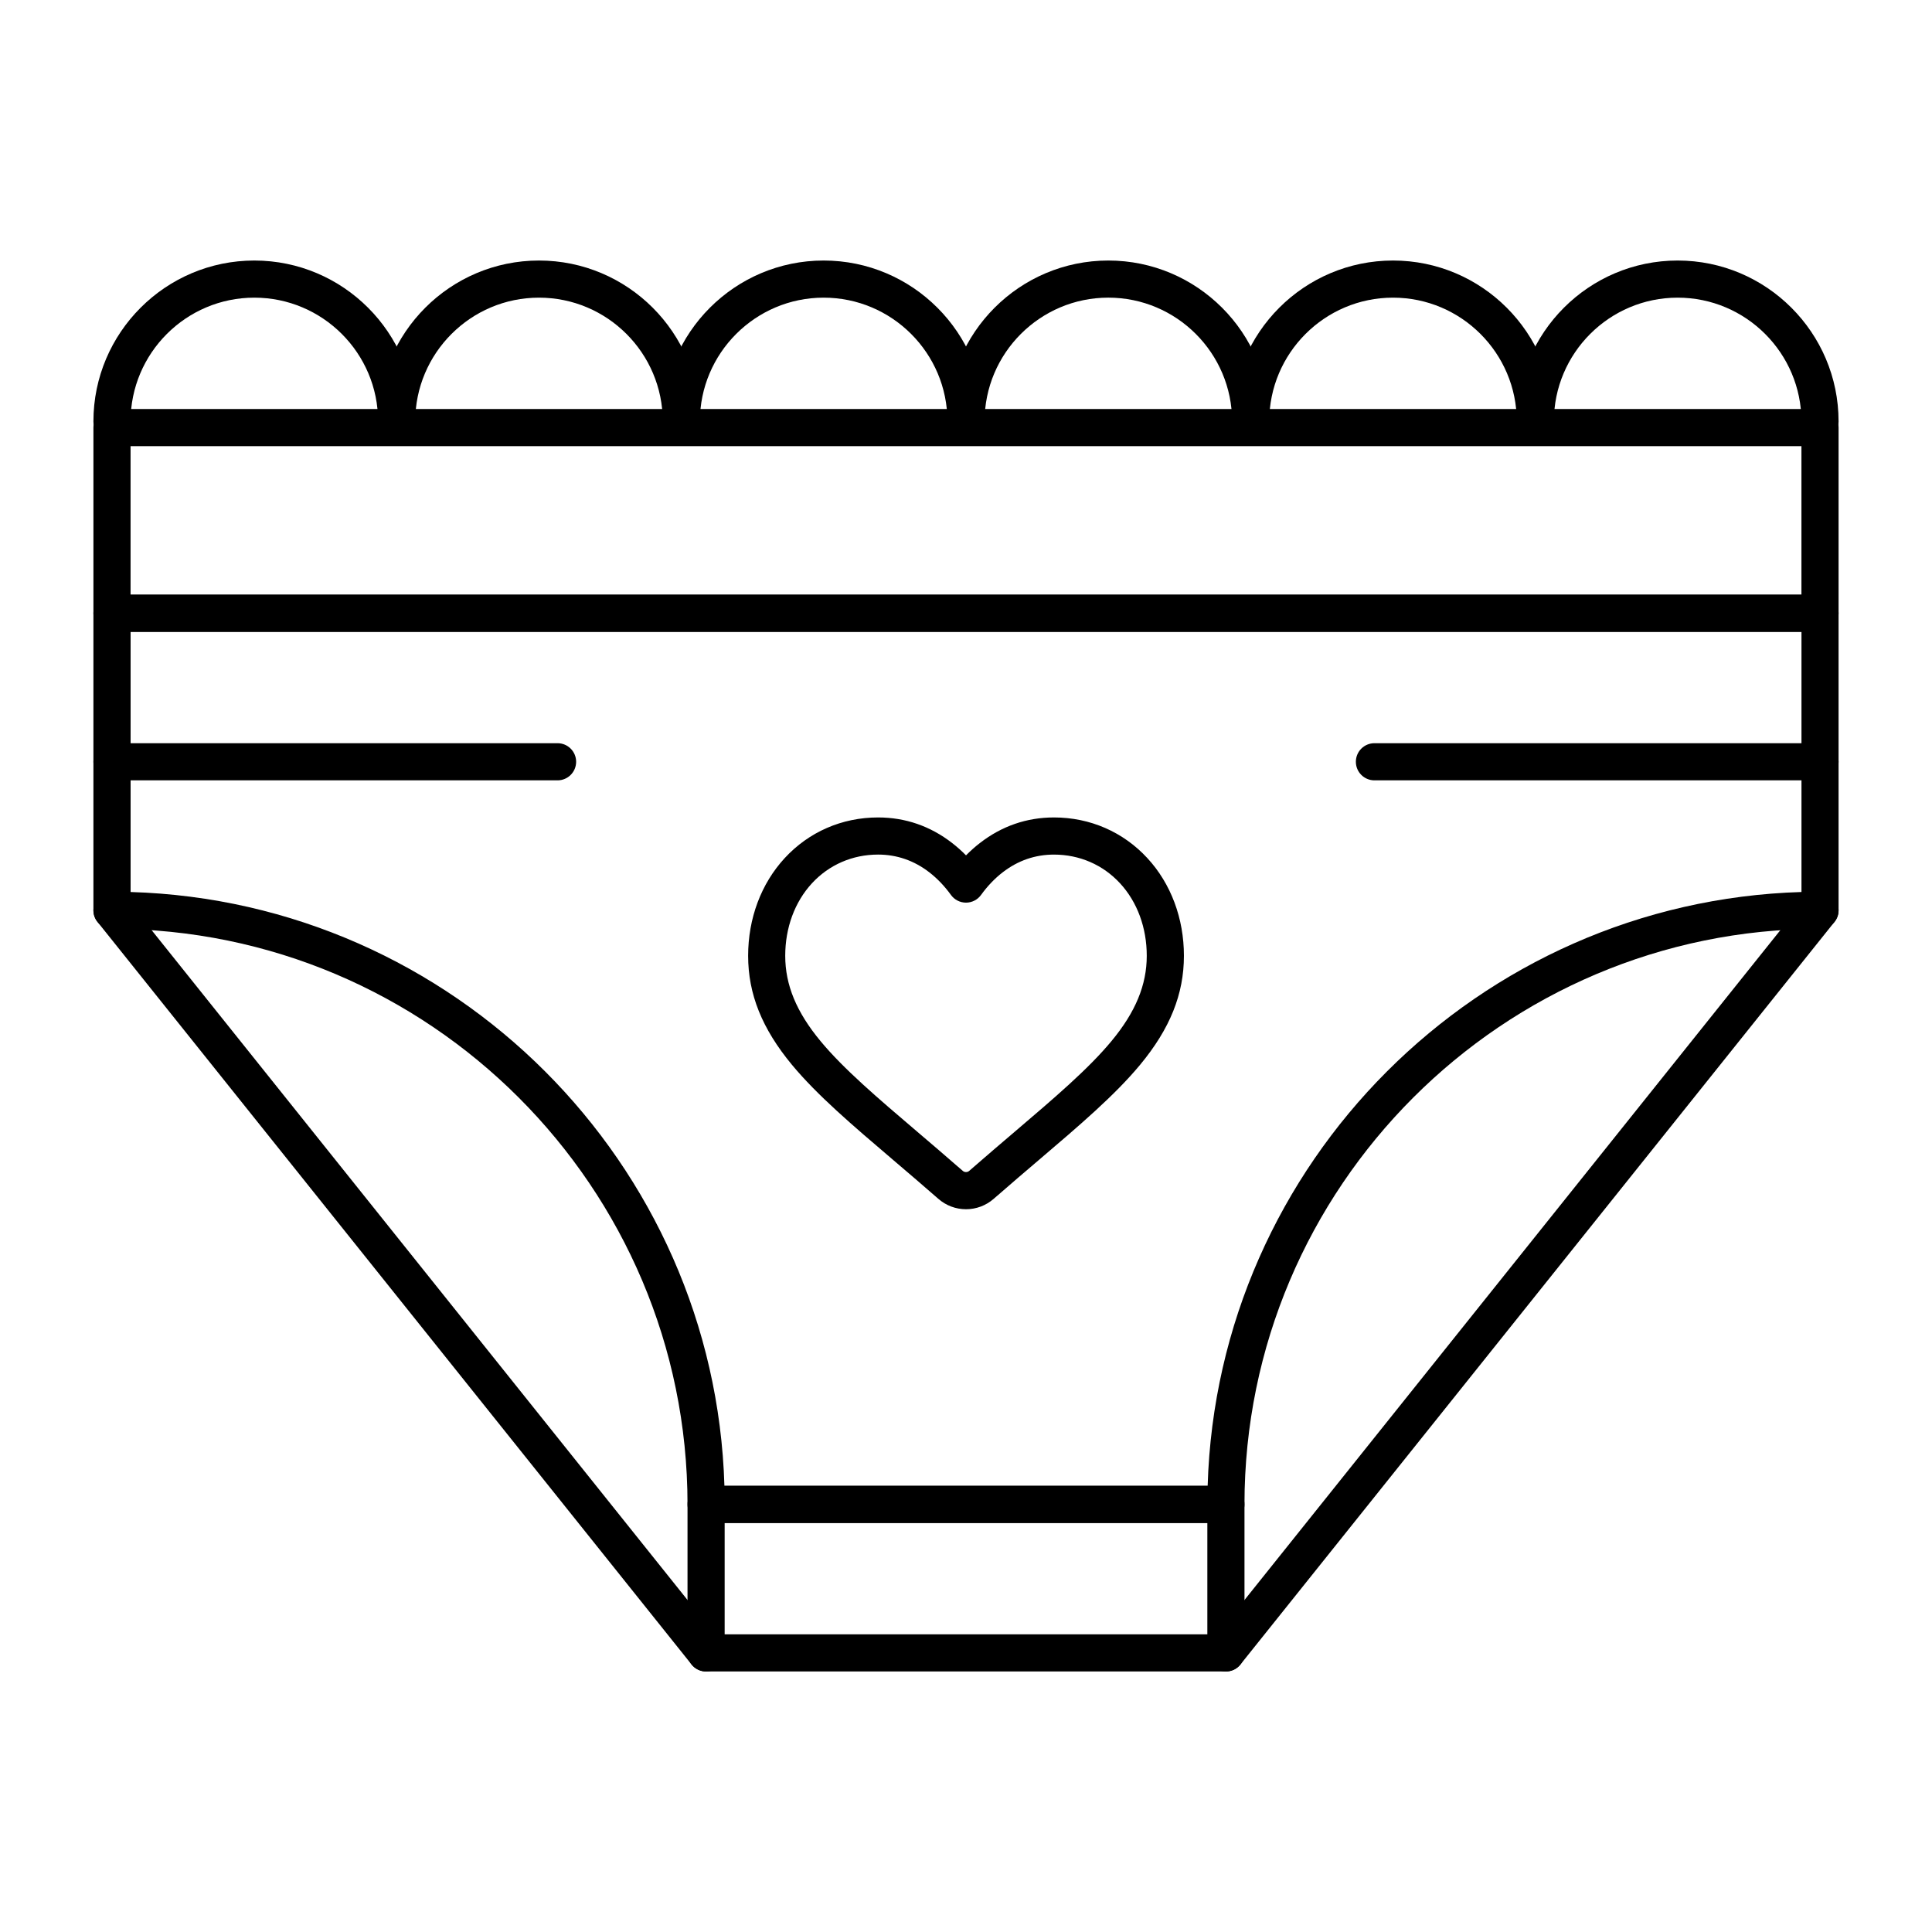 <?xml version="1.0" encoding="UTF-8"?>
<!-- Uploaded to: ICON Repo, www.iconrepo.com, Generator: ICON Repo Mixer Tools -->
<svg fill="#000000" width="800px" height="800px" version="1.1" viewBox="144 144 512 512" xmlns="http://www.w3.org/2000/svg">
 <g>
  <path d="m249.12 260.6c-2.719 0-4.922-2.203-4.922-4.922 0.004-18.086-14.711-32.797-32.797-32.797-18.086 0-32.801 14.711-32.801 32.801 0 2.719-2.203 4.922-4.922 4.922s-4.922-2.203-4.922-4.922c0.004-23.516 19.133-42.641 42.645-42.641 23.512 0 42.641 19.129 42.641 42.641 0 2.715-2.203 4.918-4.922 4.918z"/>
  <path d="m324.56 260.6c-2.719 0-4.922-2.203-4.922-4.922 0-18.086-14.711-32.797-32.797-32.797-18.086 0-32.801 14.715-32.801 32.801 0 2.719-2.203 4.922-4.922 4.922s-4.922-2.203-4.922-4.922c0.004-23.516 19.133-42.641 42.645-42.641 23.512 0 42.641 19.129 42.641 42.641-0.004 2.715-2.203 4.918-4.922 4.918z"/>
  <path d="m400 260.6c-2.719 0-4.922-2.203-4.922-4.922 0-18.086-14.715-32.797-32.801-32.797-18.086 0-32.801 14.715-32.801 32.801 0 2.719-2.203 4.922-4.922 4.922s-4.922-2.203-4.922-4.922c0-23.512 19.129-42.641 42.641-42.641 23.516 0 42.645 19.125 42.645 42.641 0 2.715-2.203 4.918-4.918 4.918z"/>
  <path d="m475.44 260.6c-2.719 0-4.922-2.203-4.922-4.922 0-18.086-14.715-32.801-32.801-32.801-18.082 0.004-32.797 14.715-32.797 32.805 0 2.719-2.203 4.922-4.922 4.922s-4.922-2.203-4.922-4.922c0.004-23.516 19.133-42.641 42.645-42.641s42.641 19.129 42.641 42.641c0 2.715-2.203 4.918-4.922 4.918z"/>
  <path d="m550.88 260.6c-2.719 0-4.922-2.203-4.922-4.922 0-18.086-14.711-32.797-32.797-32.797-18.086 0-32.801 14.715-32.801 32.801 0 2.719-2.203 4.922-4.922 4.922s-4.922-2.203-4.922-4.922c0.004-23.516 19.133-42.641 42.645-42.641 23.512 0 42.641 19.129 42.641 42.641-0.004 2.715-2.203 4.918-4.922 4.918z"/>
  <path d="m626.32 260.6c-2.719 0-4.922-2.203-4.922-4.922 0-18.086-14.715-32.797-32.801-32.797-18.086 0-32.801 14.715-32.801 32.801 0 2.719-2.203 4.922-4.922 4.922s-4.922-2.203-4.922-4.922c0-23.512 19.129-42.641 42.641-42.641 23.516 0 42.645 19.125 42.645 42.641 0 2.715-2.203 4.918-4.918 4.918z"/>
  <path d="m626.32 311.44h-452.64c-2.719 0-4.922-2.203-4.922-4.922v-49.199c0-2.719 2.203-4.922 4.922-4.922h452.64c2.719 0 4.922 2.203 4.922 4.922v49.199c-0.004 2.719-2.207 4.922-4.922 4.922zm-447.72-9.84h442.8v-39.359h-442.8z"/>
  <path d="m468.88 547.6h-137.76c-2.719 0-4.922-2.203-4.922-4.922 0-84.102-68.422-152.52-152.52-152.52-2.719 0-4.922-2.203-4.922-4.922v-78.719c0-2.719 2.203-4.922 4.922-4.922h452.64c2.719 0 4.922 2.203 4.922 4.922v78.719c0 2.719-2.203 4.922-4.922 4.922-84.102 0-152.52 68.418-152.52 152.52 0 2.723-2.203 4.922-4.918 4.922zm-132.91-9.84h128.07c2.562-85.625 71.738-154.8 157.37-157.37v-68.953h-442.8v68.953c85.629 2.562 154.81 71.742 157.37 157.37z"/>
  <path d="m468.88 586.96h-137.76c-2.719 0-4.922-2.203-4.922-4.922v-39.359c0-2.719 2.203-4.922 4.922-4.922h137.76c2.719 0 4.922 2.203 4.922 4.922v39.359c-0.004 2.719-2.207 4.922-4.922 4.922zm-132.84-9.844h127.92v-29.52h-127.92z"/>
  <path d="m468.88 586.96c-1.078 0-2.164-0.352-3.07-1.078-2.121-1.699-2.465-4.793-0.77-6.914l157.44-196.8c1.699-2.121 4.793-2.465 6.914-0.77 2.121 1.699 2.465 4.793 0.77 6.914l-157.44 196.8c-0.969 1.215-2.402 1.848-3.844 1.848z"/>
  <path d="m331.12 586.96c-1.445 0-2.875-0.633-3.844-1.848l-157.44-196.8c-1.699-2.121-1.352-5.219 0.77-6.914 2.125-1.699 5.219-1.355 6.914 0.77l157.44 196.8c1.699 2.121 1.352 5.219-0.77 6.914-0.906 0.723-1.992 1.078-3.07 1.078z"/>
  <path d="m626.32 350.8h-118.08c-2.719 0-4.922-2.203-4.922-4.922s2.203-4.922 4.922-4.922h118.08c2.719 0 4.922 2.203 4.922 4.922-0.004 2.723-2.207 4.922-4.922 4.922z"/>
  <path d="m291.76 350.8h-118.08c-2.719 0-4.922-2.203-4.922-4.922s2.203-4.922 4.922-4.922h118.08c2.719 0 4.922 2.203 4.922 4.922-0.004 2.723-2.207 4.922-4.926 4.922z"/>
  <path d="m400 464.46c-2.695 0-5.297-0.977-7.324-2.754-4.285-3.746-8.363-7.223-11.961-10.289-0.031-0.027-0.059-0.051-0.09-0.078-10.742-9.152-20.082-17.113-26.754-25.16-7.922-9.559-11.609-18.734-11.609-28.879 0-9.918 3.438-19.113 9.684-25.887 6.41-6.953 15.199-10.781 24.75-10.781 7.211 0 13.809 2.273 19.609 6.758 1.289 0.996 2.523 2.098 3.699 3.289 1.176-1.195 2.41-2.293 3.703-3.289 5.797-4.484 12.395-6.758 19.609-6.758 9.547 0 18.336 3.828 24.75 10.781 6.246 6.773 9.684 15.969 9.684 25.887 0 10.145-3.688 19.32-11.609 28.875-6.668 8.047-16.008 16.008-26.824 25.223-3.394 2.891-7.621 6.492-11.988 10.309-2.031 1.777-4.633 2.754-7.328 2.754zm-23.312-93.988c-6.769 0-12.988 2.703-17.516 7.613-4.562 4.949-7.078 11.777-7.078 19.215 0 7.723 2.969 14.902 9.348 22.598 6.125 7.394 15.164 15.094 25.633 24.012 0.031 0.027 0.059 0.051 0.09 0.078 3.371 2.871 7.656 6.519 11.988 10.312 0.473 0.41 1.223 0.41 1.688 0.004 4.418-3.863 8.668-7.484 12.086-10.395 10.465-8.918 19.508-16.621 25.629-24.012 6.375-7.691 9.348-14.871 9.348-22.598 0-7.441-2.512-14.266-7.078-19.215-4.527-4.91-10.746-7.609-17.516-7.609-4.984 0-9.555 1.582-13.59 4.699-2.102 1.625-4.031 3.644-5.734 6-0.926 1.277-2.406 2.035-3.984 2.035s-3.062-0.758-3.984-2.035c-1.703-2.356-3.633-4.371-5.734-6-4.039-3.121-8.609-4.703-13.594-4.703z"/>
 </g>
</svg>